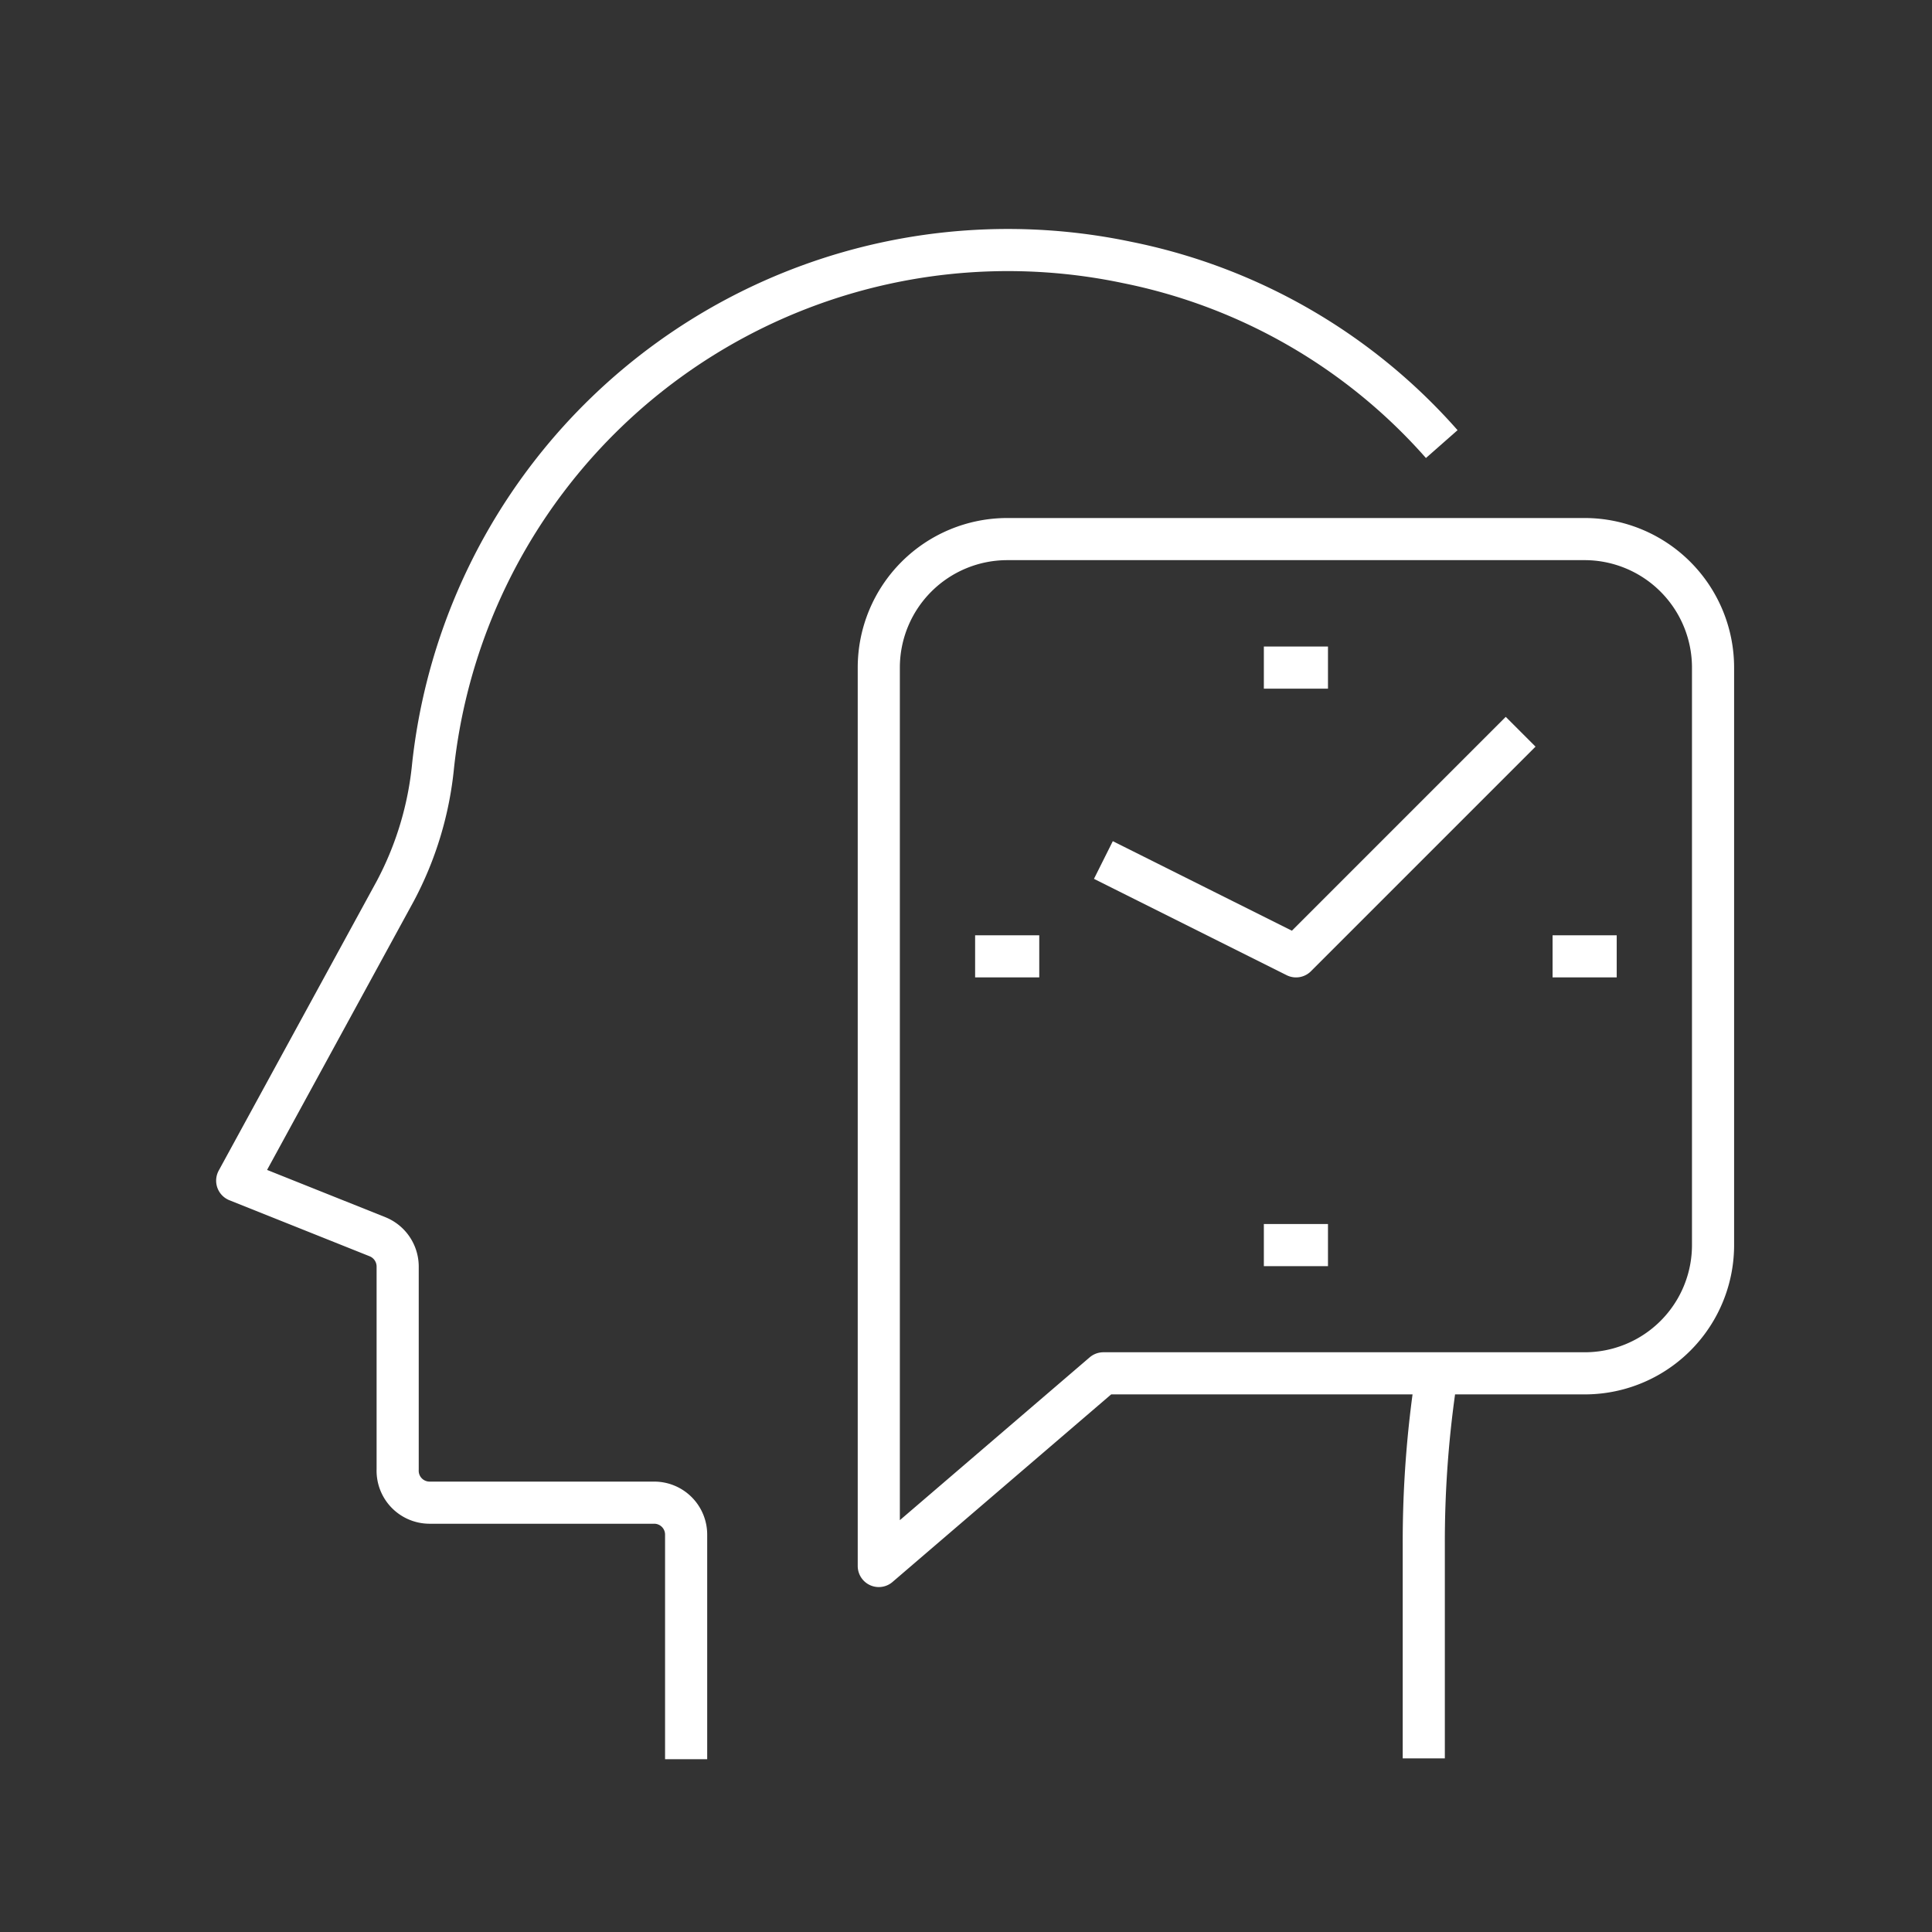 <svg id="Ebene_1" data-name="Ebene 1" xmlns="http://www.w3.org/2000/svg" viewBox="0 0 72 72"><rect x="0" y="0" width="72" height="72" fill="#333333" stroke="none"/><defs><style>.cls-1{fill:none;stroke:#fff;stroke-linejoin:round;stroke-width:1.57px;}</style></defs><path class="cls-1" d="M60.25,35.64H57.86M49.49,24.88H47.1M49.49,46.4H47.1M38.73,35.64H36.34m20.33-8.37L48.3,35.64l-7.18-3.59M59.06,51.18H41.12l-8.37,7.18V24.88a4.79,4.79,0,0,1,4.79-4.79H59.06a4.79,4.79,0,0,1,4.78,4.79V46.4A4.78,4.78,0,0,1,59.06,51.18Zm-6,14.35v-8a40.64,40.64,0,0,1,.47-6.23m.2-34.75A21.18,21.18,0,0,0,42,9.78,21.55,21.55,0,0,0,16.14,28.53a12.53,12.53,0,0,1-1.41,4.68L8.84,44l5.23,2.09a1.2,1.2,0,0,1,.75,1.11v7.56A1.19,1.19,0,0,0,16,56h8.37a1.19,1.19,0,0,1,1.2,1.19v8.37"/></svg>